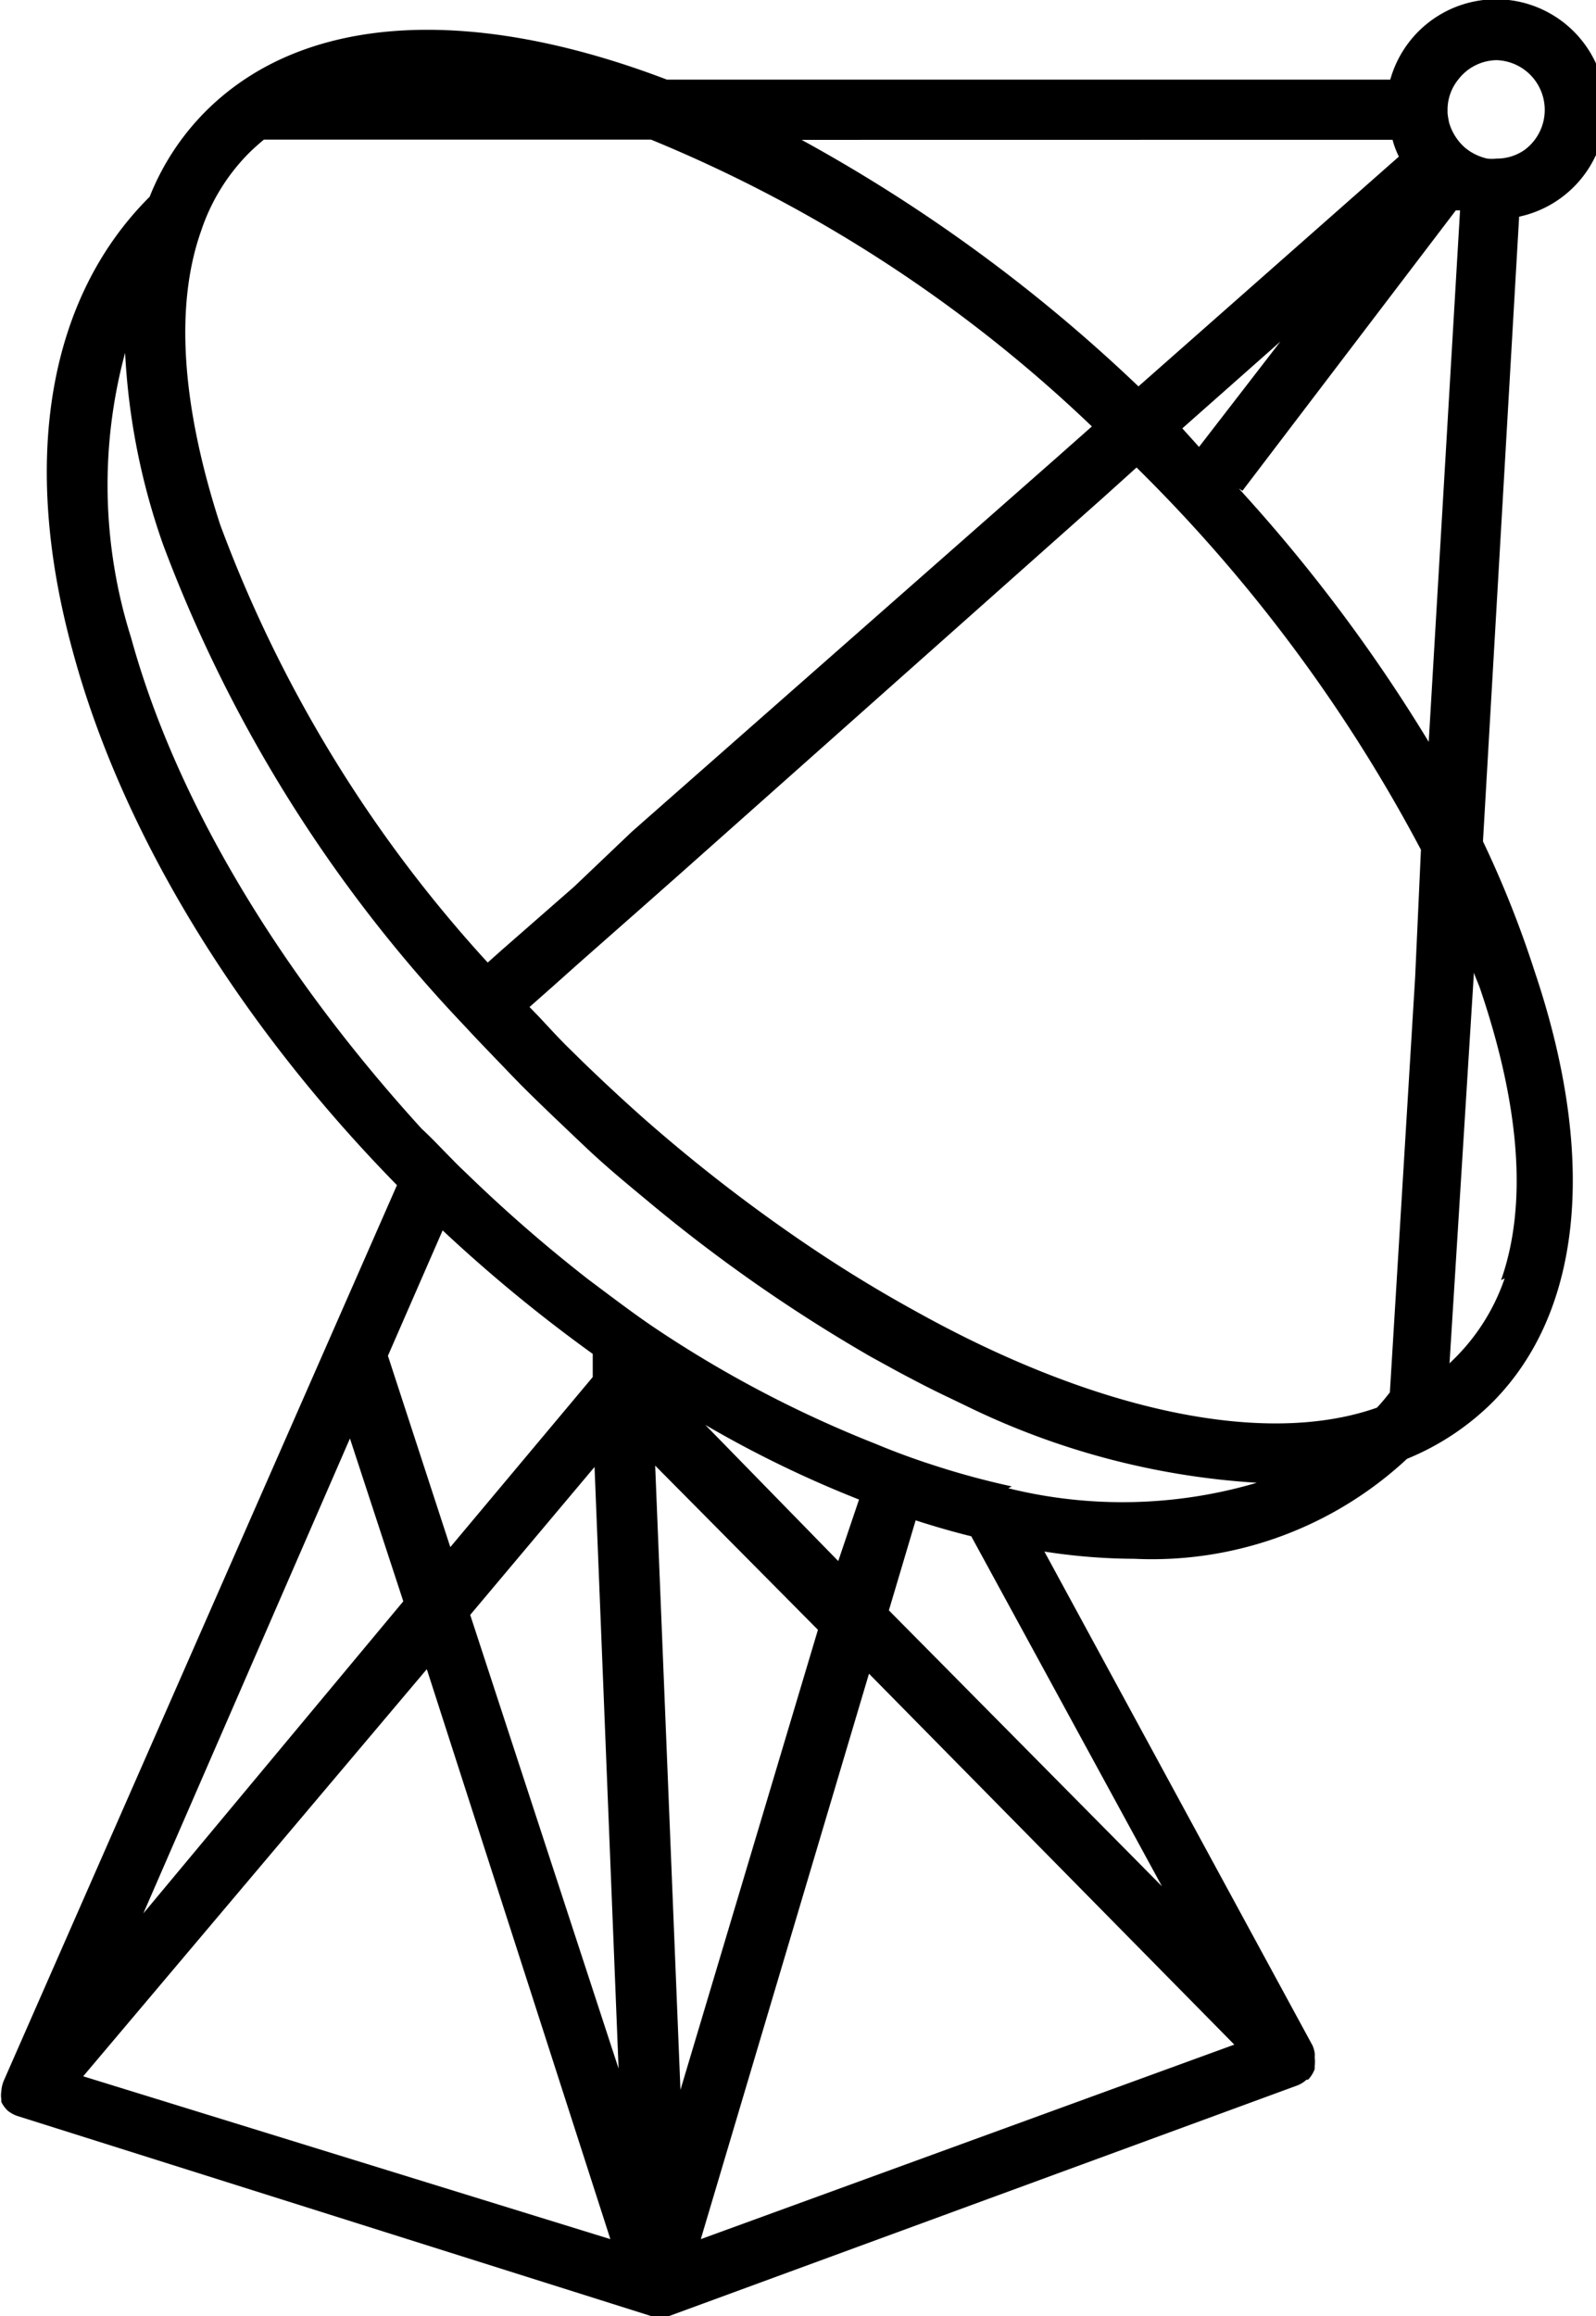 <svg xmlns="http://www.w3.org/2000/svg" viewBox="0 0 353 512"><path d="M328 186 336 47.9a24.3 24.3 0 1 0 -28.5-30.3h-160C105 1.4 67.6 2.53 45.5 24.6A55.9 55.9 0 0 0 33.1 43.5l0 0C10.5 66 4.55 102 16.1 144 26.9 184 52.5 226 87.8 262L.824 460v0a7.38 7.38 0 0 0 -.532 2.33v0a5.45 5.45 0 0 0 0 1.73l0 .598s0 0 0 0 0 0 0 0a6.65 6.65 0 0 0 1.4 1.93 .665 .665 0 0 1 0 0 7.05 7.05 0 0 0 2.19 1.2L144 512a6.12 6.12 0 0 0 1.93 0 7.45 7.45 0 0 0 2.06 0h0L287 461h0a6.65 6.65 0 0 0 1.99-1.26l.332 0h0a6.65 6.65 0 0 0 1.46-2.33h0s0-.465 0-.665a8.98 8.98 0 0 0 0-1.93 5.32 5.32 0 0 0 0-.997 7.25 7.25 0 0 0 -.465-1.6s0 0 0 0L231 343a132 132 0 0 0 19.9 1.6 82.8 82.8 0 0 0 60.3-22.1l0 0a57.8 57.8 0 0 0 18.8-12.4c19.9-19.9 23.4-54 9.38-95.5A231 231 0 0 0 328 186zM313 216l-5.59 91.8c-.864 1.13-1.86 2.33-2.86 3.39-25.1 8.84-62.8 .532-102-21.3-7.51-4.12-15.1-8.71-22.7-13.8a361 361 0 0 1 -37.3-28.7c-4.65-4.12-9.24-8.38-13.8-12.8l-3.52-3.46c-2.06-2.06-3.99-4.19-5.92-6.25l-2.19-2.26 5.19-4.59 5.59-4.99 11.8-10.4 1.06-.931 9.11-8.05L244 110l7.38-6.65 0 0a345 345 0 0 1 62.9 84.5zM44.5 51A44.1 44.1 0 0 1 54.9 34c1.13-1.13 2.26-2.13 3.46-3.13H144a313 313 0 0 1 97.5 63.4l-7.51 6.65L143 181l-3.32 2.93L127 196l-16 14-3.13 2.79A295 295 0 0 1 48.7 116C40.2 89.8 38.6 67.6 44.5 51zm217 43.7 21.7-19.2-18 23.3zm13.3 13.8L322 46.5l.931 0L316 164A358 358 0 0 0 274 108zM331 13.3a11 11 0 0 1 6.12 19.9 10.7 10.7 0 0 1 -6.12 1.86h0a10.3 10.3 0 0 1 -2.06 0 11.7 11.7 0 0 1 -5.05-2.53 11.3 11.3 0 0 1 -1.46-1.6 11.7 11.7 0 0 1 -1.93-3.86 19.1 19.1 0 0 1 -.332-2.06s0-.465 0-.731a10.6 10.6 0 0 1 2.33-6.65A10.9 10.9 0 0 1 331 13.3zM308 30.9a19.4 19.4 0 0 0 1.4 3.72l-57.6 50.8a354 354 0 0 0 -74.5-54.5zM97.9 272a335 335 0 0 0 33.2 27.3l0 5.12-31.5 37.6-13.8-42.3zm87.5 73.1L156 315a248 248 0 0 0 34 16.5zM135 495 18.4 459 94.4 369zM104 357l27.5-32.7 5.32 133zm46.5 105-5.59-138 36 36.3zm-73.1-144 11.8 36L31.7 423zM155 495l37.2-125L273 452zM257 417l-60.4-61 5.92-19.9c4.12 1.33 8.25 2.53 12.3 3.52zm-33.2-88.4a178 178 0 0 1 -17.8-4.85h0c-4.12-1.33-8.25-2.86-12.4-4.59A257 257 0 0 1 144 293c-4.65-3.19-9.18-6.65-13.8-10.1a327 327 0 0 1 -26.6-23.1c-1.26-1.2-2.46-2.33-3.66-3.59-2.19-2.19-4.26-4.46-6.65-6.65C61.8 215 38.9 177 29 141a112 112 0 0 1 -1.33-63 150 150 0 0 0 8.44 42.5A314 314 0 0 0 102 226h0l.997 1.06c3.19 3.46 6.65 6.98 9.91 10.4l2.33 2.39c4.52 4.52 9.11 8.84 13.8 13.3s9.18 8.18 13.8 12a348 348 0 0 0 49.8 34.8l5.45 2.99c4.06 2.19 8.05 4.26 12 6.12l3.59 1.73a170 170 0 0 0 64.3 17A105 105 0 0 1 223 329zm109-46A45.7 45.7 0 0 1 321 301l-.399 .399L326 215v0c.399 1.26 .997 2.46 1.4 3.66C336 244 338 266 332 283z"/></svg>